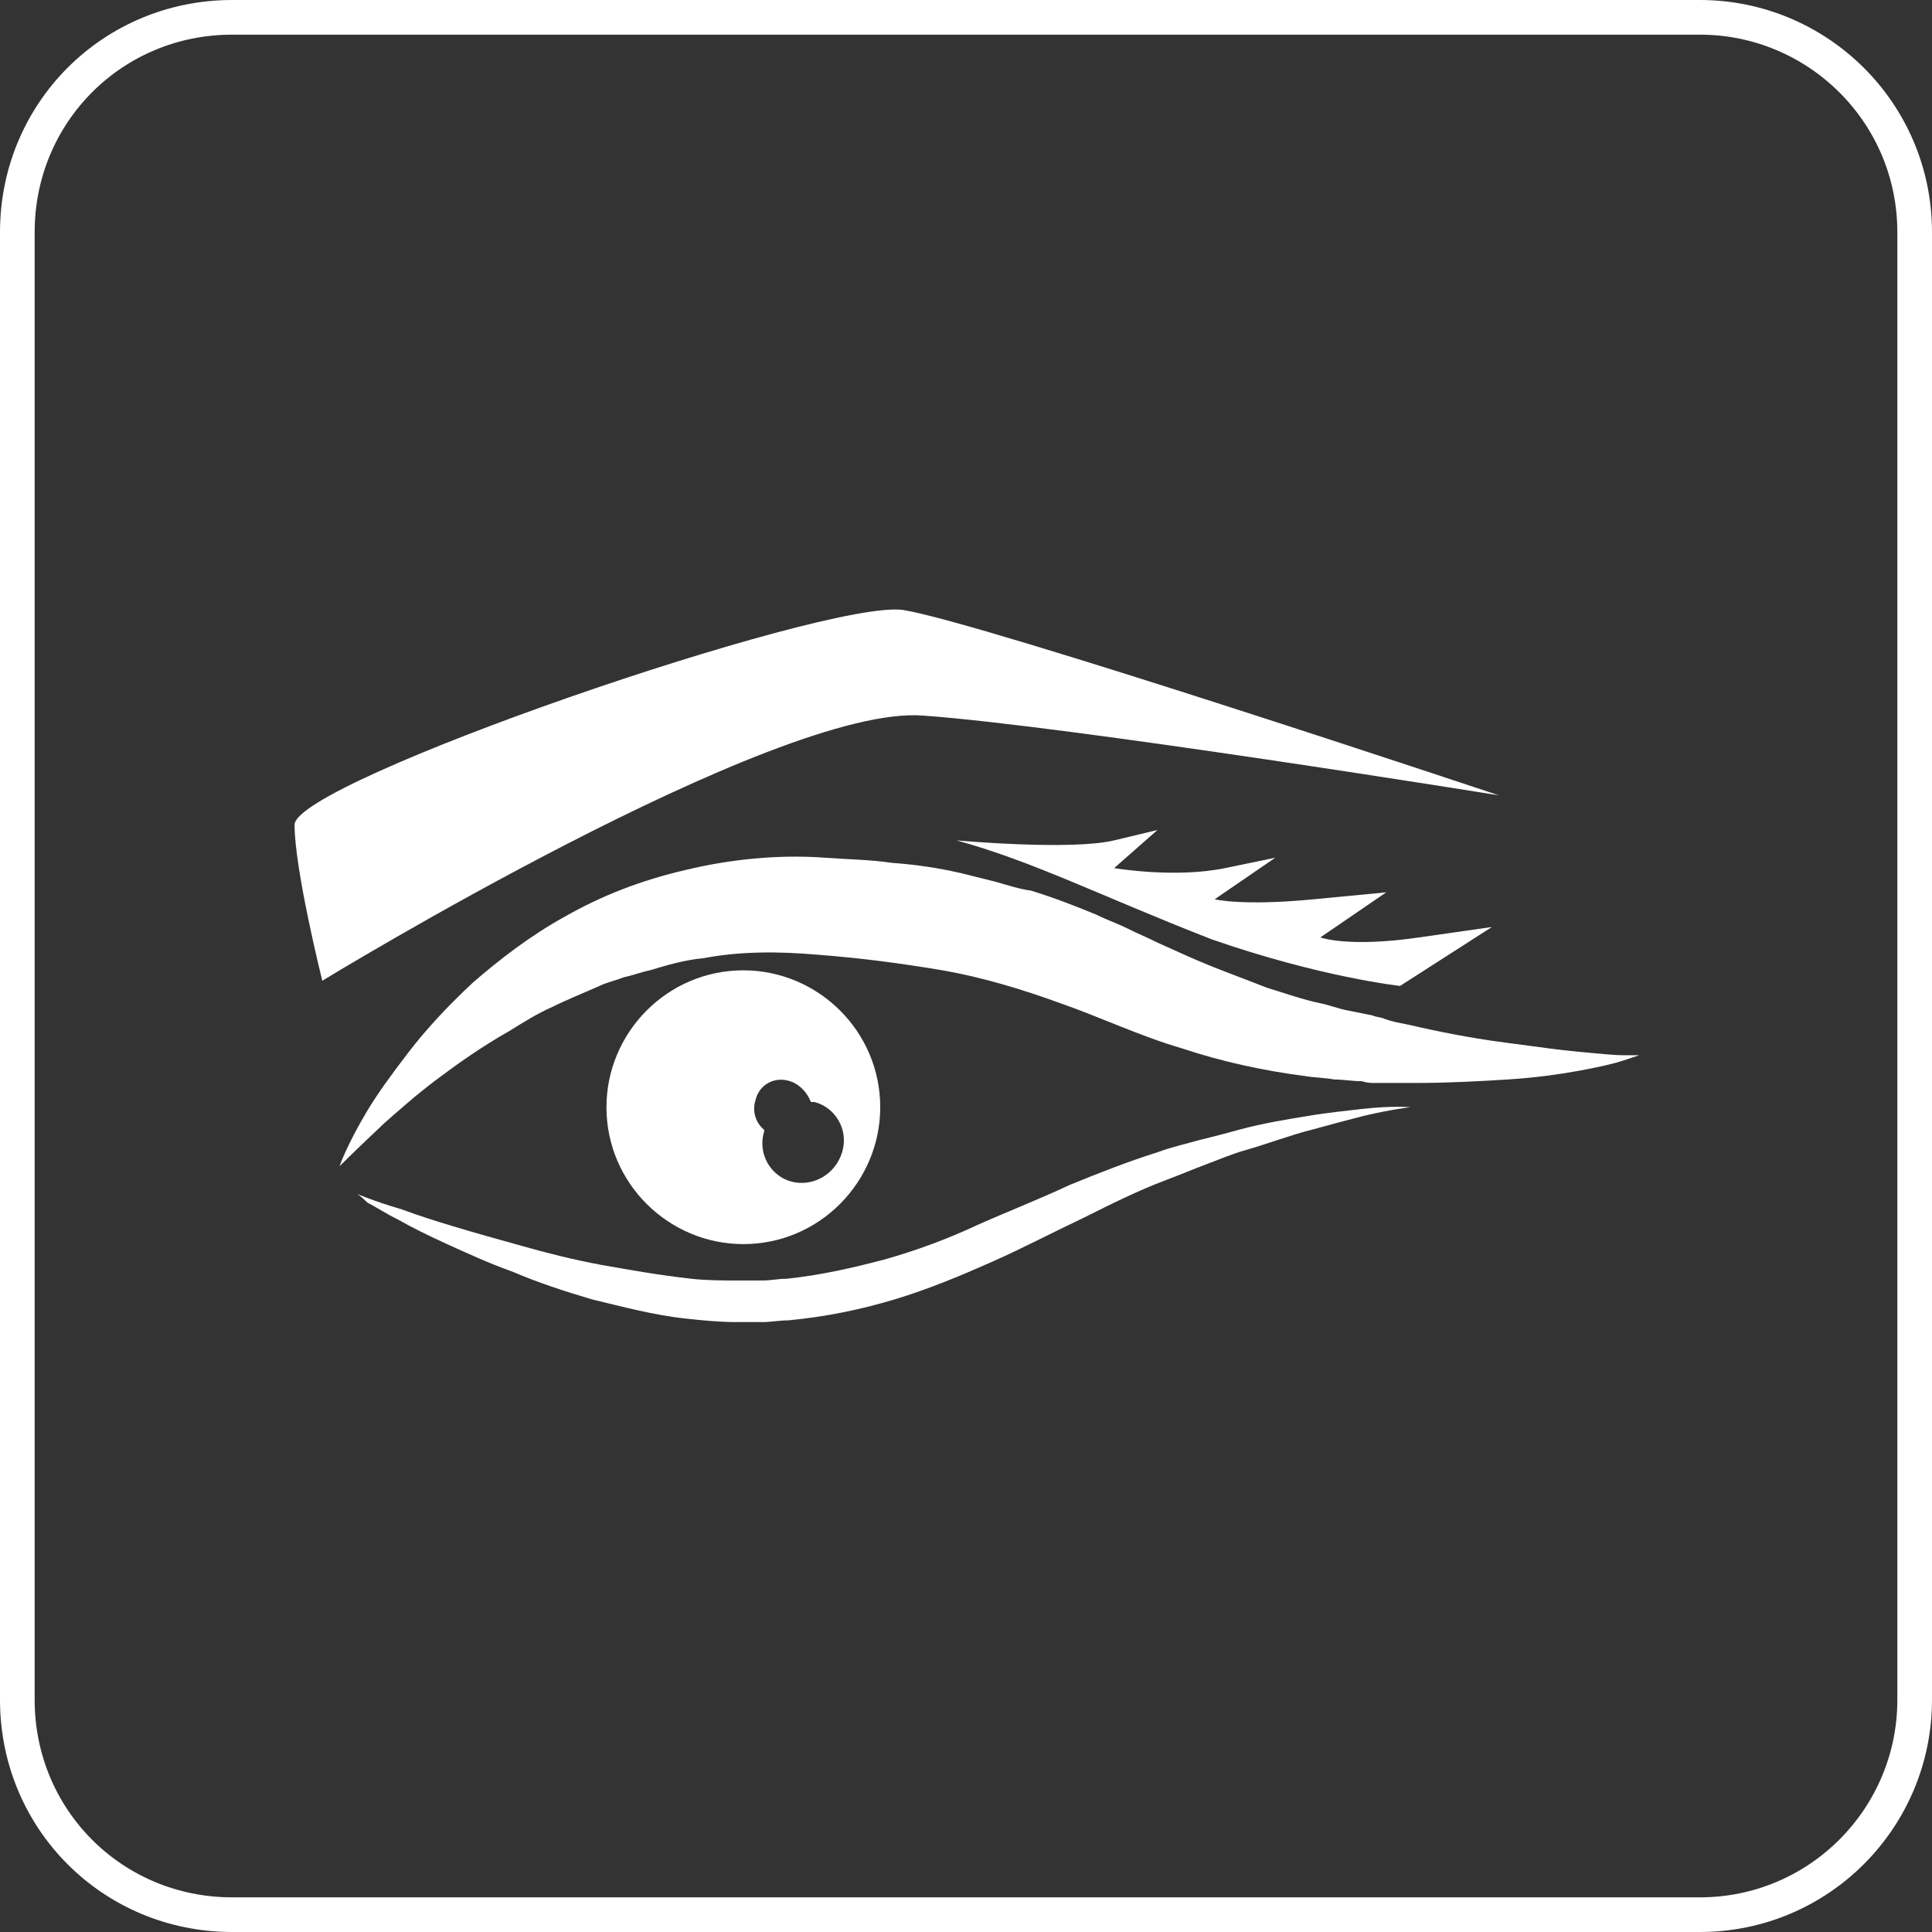 <?xml version="1.0" encoding="utf-8"?>
<!-- Generator: Adobe Illustrator 23.0.4, SVG Export Plug-In . SVG Version: 6.00 Build 0)  -->
<svg version="1.1" id="Ebene_1" xmlns="http://www.w3.org/2000/svg" xmlns:xlink="http://www.w3.org/1999/xlink" x="0px" y="0px"
	 viewBox="0 0 111.5 111.5" style="enable-background:new 0 0 111.5 111.5;" xml:space="preserve">
<rect x="0" y="0" width="111.5" height="111.5" fill="#333333" stroke="none"/>
<style type="text/css">
	.st0{fill:none;stroke:#FFFFFF;stroke-width:2;stroke-miterlimit:10;}
	.st1{fill:#FFFFFF;}
</style>
<title>beauty</title>
<path class="st0" d="M13.4,1h84.7c6.8,0,12.4,5.5,12.4,12.4v84.7c0,6.8-5.5,12.4-12.4,12.4H13.4C6.5,110.5,1,105,1,98.1V13.4
	C1,6.5,6.5,1,13.4,1z"/>
<g>
	<path class="st1" d="M19.6,67.3c0,0,0.4-1.2,1.6-3.2c0.6-1,1.4-2.1,2.4-3.4c1-1.3,2.2-2.6,3.7-4c1.5-1.3,3.3-2.7,5.3-3.8
		c2.1-1.2,4.4-2.1,7-2.7c2.5-0.6,5.3-0.9,8-0.7c1.3,0.1,2.5,0.1,3.9,0.3c1.4,0.1,2.7,0.3,4,0.6l2,0.5c0.7,0.2,1.3,0.4,2,0.5
		c1.3,0.4,2.6,0.9,3.8,1.4c0.6,0.3,1.2,0.5,1.8,0.8c0.6,0.3,1.1,0.5,1.7,0.8c1.1,0.5,2.2,1,3.2,1.4c1,0.4,2.1,0.8,3.1,1.2
		c1,0.3,2.1,0.7,3.1,0.9c0.5,0.1,1,0.3,1.5,0.4c0.5,0.1,1,0.2,1.5,0.3c0.2,0.1,0.5,0.1,0.7,0.2l0.3,0.1l0.4,0.1
		c0.5,0.1,1,0.2,1.4,0.3c1.8,0.4,3.5,0.7,5.1,0.9c1.5,0.2,2.9,0.4,4,0.5c1.1,0.1,2,0.2,2.6,0.2c0.6,0,0.9,0,0.9,0s-0.3,0.1-0.9,0.3
		c-0.6,0.2-1.5,0.4-2.6,0.6c-1.1,0.2-2.5,0.4-4.1,0.5c-1.6,0.1-3.4,0.2-5.3,0.2c-0.5,0-1,0-1.5,0l-0.4,0l-0.4,0
		c-0.3,0-0.5,0-0.8-0.1c-0.5,0-1.1-0.1-1.6-0.1c-0.5-0.1-1.1-0.1-1.7-0.2c-2.3-0.3-4.7-0.8-7.1-1.6c-2.4-0.7-4.7-1.8-7-2.6
		c-2.2-0.8-4.5-1.5-6.8-1.9c-2.4-0.4-4.6-0.7-7.2-0.9c-2.3-0.2-4.5-0.2-6.6,0.2c-1.1,0.1-2.1,0.4-3.1,0.7c-0.5,0.1-1,0.3-1.5,0.4
		c-0.5,0.2-1,0.3-1.4,0.5c-0.9,0.4-1.9,0.8-2.7,1.2c-0.9,0.4-1.7,0.9-2.5,1.4c-1.6,0.9-3,1.9-4.2,2.8c-1.2,0.9-2.2,1.8-3,2.5
		C20.5,66.4,19.6,67.3,19.6,67.3z"/>
	<path class="st1" d="M18.6,56.6c0,0,26.2-16,34.7-15.3c8.4,0.6,33.2,4.6,33.2,4.6s-29.9-10-34.4-10.7C47.6,34.6,17,45.1,17,47.6
		C17,50.2,18.6,56.6,18.6,56.6z"/>
	<path class="st1" d="M42.9,56c-4.4,0-7.9,3.6-7.9,7.9c0,4.4,3.6,7.9,7.9,7.9c4.4,0,7.9-3.6,7.9-7.9C50.8,59.5,47.2,56,42.9,56z
		 M45.7,68.2c-1.2-0.3-2-1.6-1.6-2.9c0,0,0,0,0-0.1c-0.5-0.4-0.7-1.1-0.5-1.7c0.2-0.9,1.1-1.4,2-1.1c0.6,0.2,1,0.7,1.2,1.2
		c0.1,0,0.1,0,0.2,0c1.2,0.3,2,1.6,1.6,2.9C48.2,67.8,46.9,68.5,45.7,68.2z"/>
	<path class="st1" d="M20.6,68.9c0,0,0.9,0.4,2.6,0.9c1.6,0.6,4,1.3,6.9,2.1c1.4,0.4,3,0.8,4.6,1.1c1.7,0.3,3.4,0.6,5.2,0.8
		c0.9,0.1,1.8,0.1,2.7,0.1c0.4,0,1,0,1.4,0c0.5,0,0.9-0.1,1.4-0.1c1.9-0.2,3.7-0.6,5.6-1.1c1.8-0.5,3.7-1.2,5.4-2
		c1.8-0.8,3.6-1.5,5.3-2.3c1.7-0.7,3.5-1.4,5.1-1.9c0.8-0.3,1.7-0.5,2.4-0.7c0.8-0.2,1.6-0.4,2.3-0.6c1.5-0.4,2.8-0.6,4-0.8
		c1.2-0.2,2.3-0.3,3.1-0.4c1.8-0.2,2.8-0.1,2.8-0.1s-1,0.1-2.7,0.5c-0.8,0.2-1.9,0.5-3,0.8c-1.2,0.3-2.5,0.8-3.9,1.2
		c-0.7,0.2-1.4,0.5-2.2,0.8c-0.8,0.3-1.5,0.6-2.3,0.9c-1.6,0.6-3.2,1.4-4.8,2.2c-1.7,0.8-3.4,1.7-5.2,2.5c-1.8,0.8-3.7,1.6-5.7,2.2
		c-2,0.6-4,1-6.1,1.2c-0.5,0-1,0.1-1.5,0.1c-0.5,0-0.9,0-1.5,0c-1,0-2-0.1-2.9-0.2c-1.9-0.2-3.7-0.7-5.4-1.1c-1.7-0.5-3.2-1-4.6-1.6
		c-1.4-0.5-2.7-1.1-3.8-1.6c-1.1-0.5-2.1-1-2.8-1.4c-0.8-0.4-1.4-0.8-1.8-1C20.8,69,20.6,68.9,20.6,68.9z"/>
	<path class="st1" d="M55.2,48.5c0,0,6.6,0.6,9.1,0c2.5-0.6,2.5-0.6,2.5-0.6l-2.5,2.2c0,0,3.5,0.6,6.4,0c2.9-0.6,2.9-0.6,2.9-0.6
		l-3.5,2.4c0,0,1.6,0.4,5.7,0c4.2-0.4,4.2-0.4,4.2-0.4l-3.8,2.6c0,0,1.6,0.6,5.7,0c4.2-0.6,4.2-0.6,4.2-0.6l-5.3,3.4
		c0,0-4.6-0.5-10.9-2.7C63.5,51.7,59.6,49.7,55.2,48.5z"/>
</g>
</svg>
